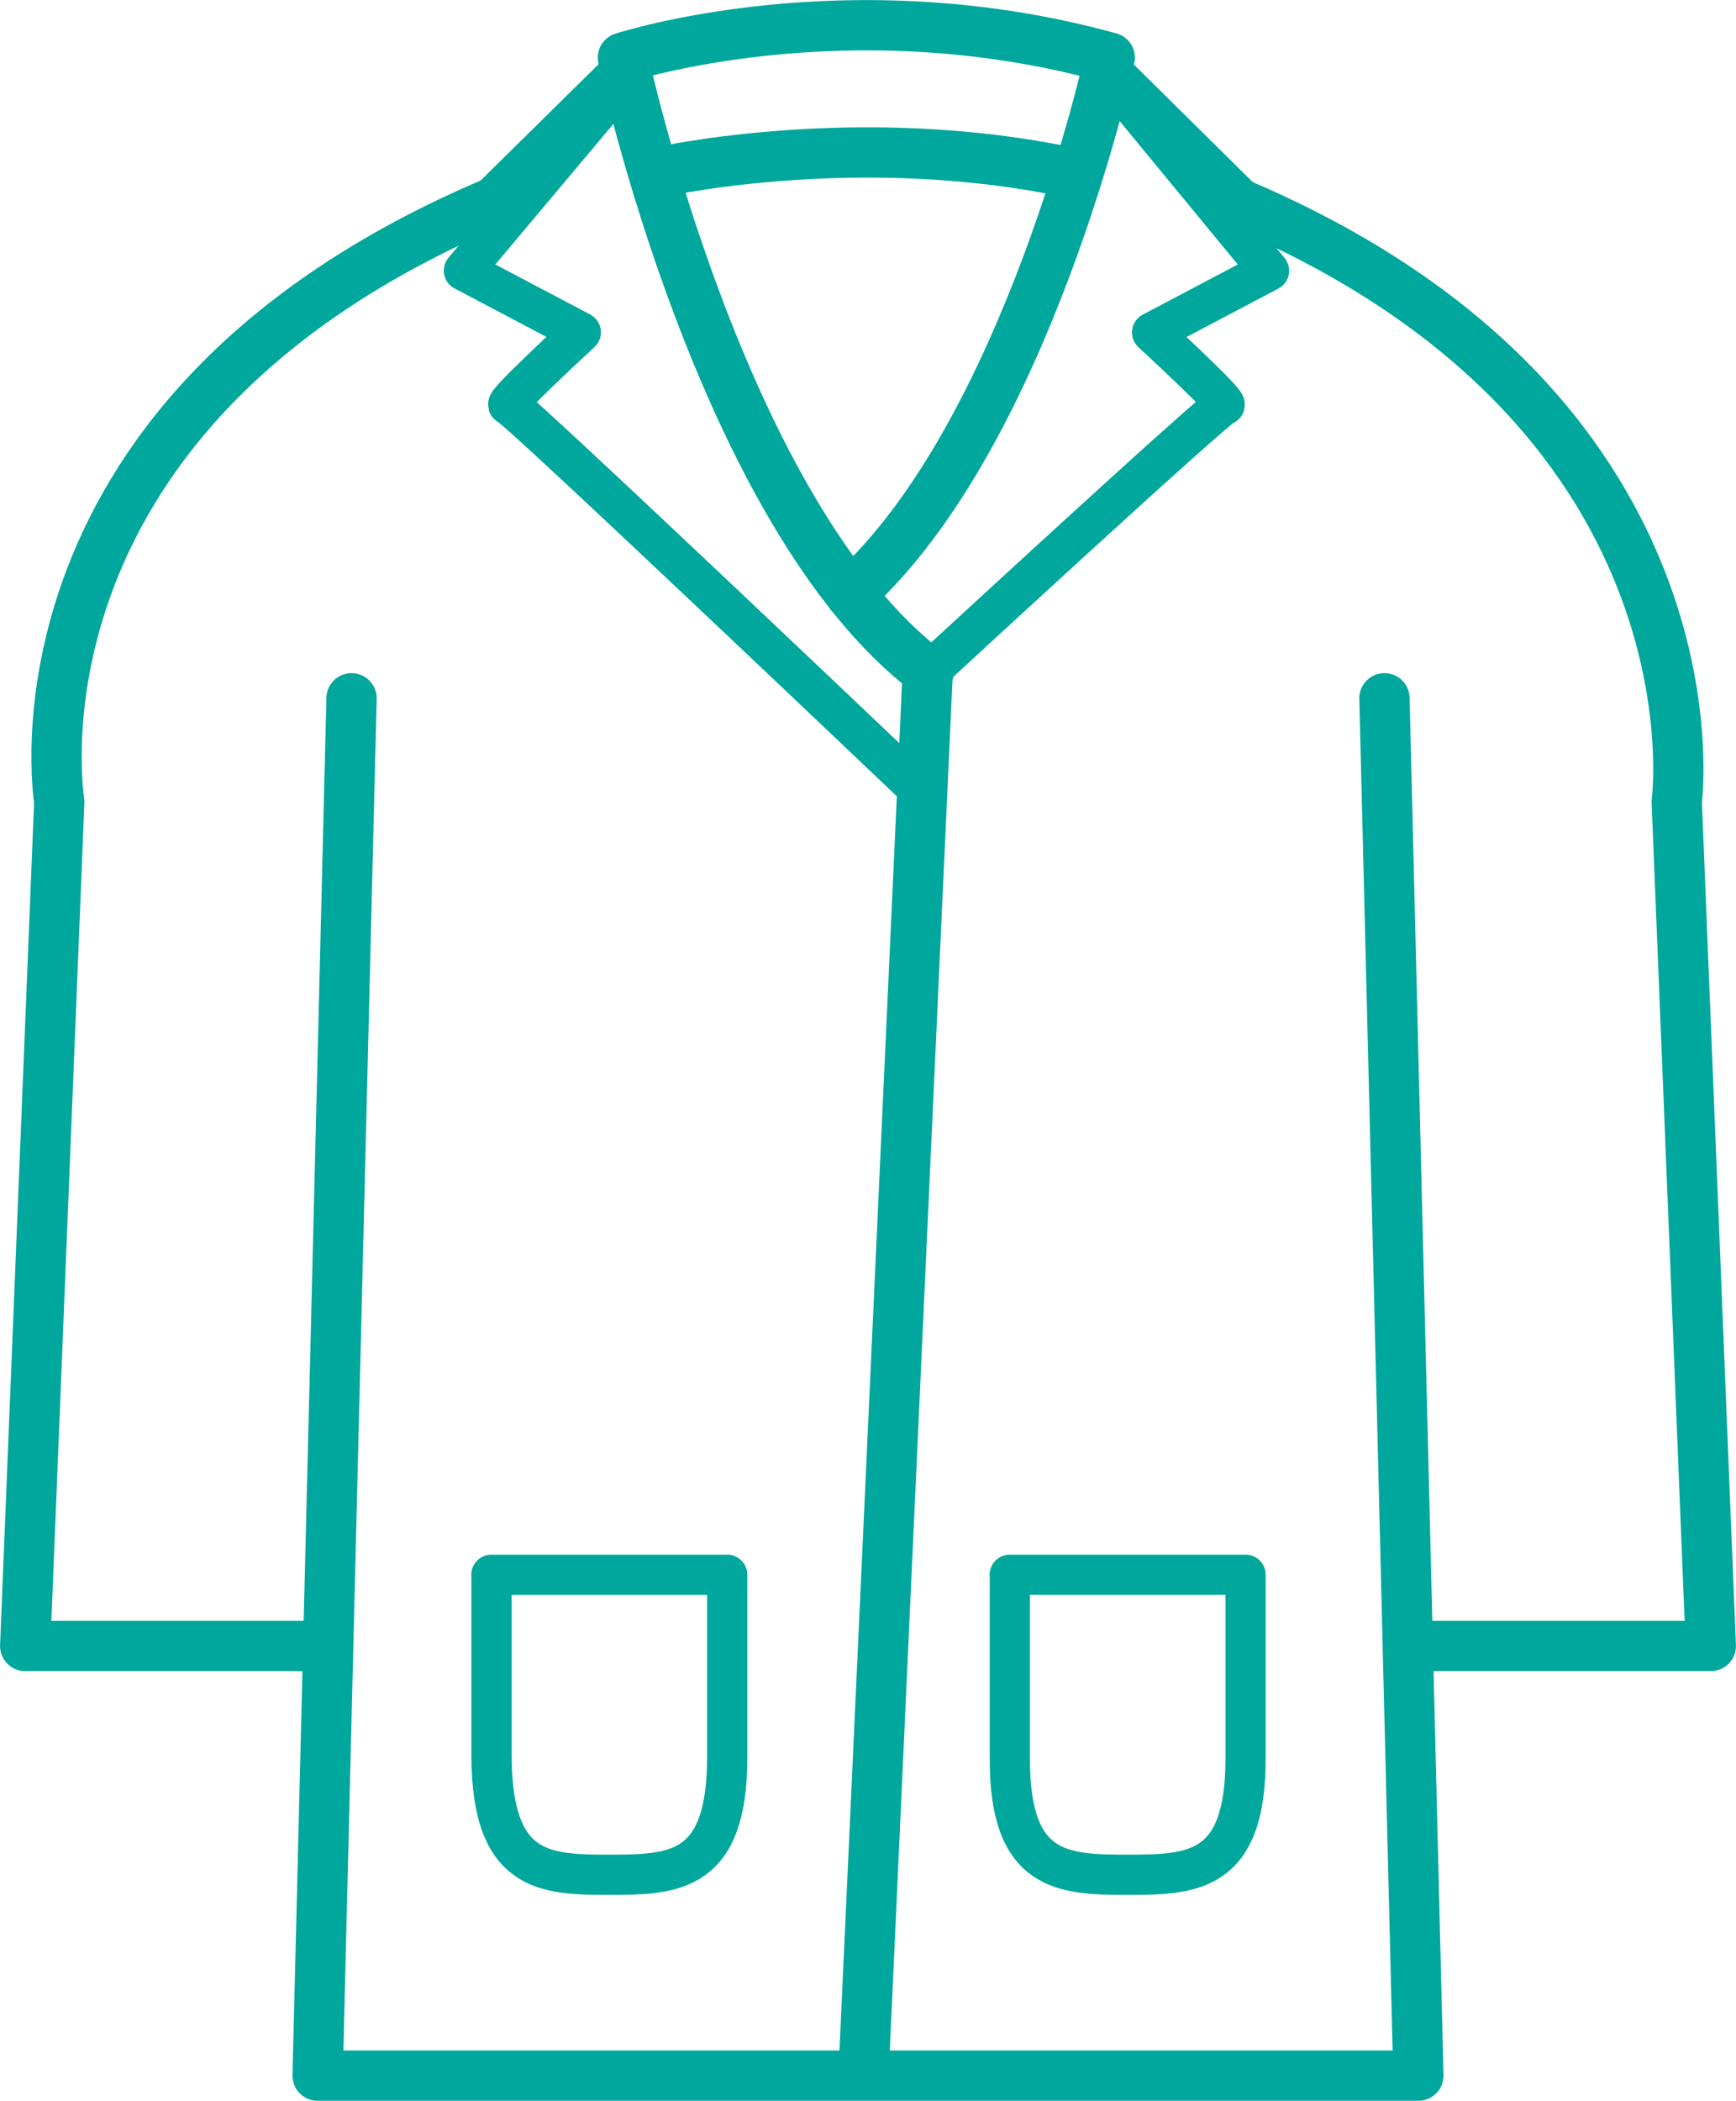 <?xml version="1.0" encoding="UTF-8"?>
<svg xmlns="http://www.w3.org/2000/svg" id="Layer_2" data-name="Layer 2" viewBox="0 0 129.48 156.65">
  <defs>
    <style>
      .cls-1, .cls-2, .cls-3, .cls-4 {
        fill: none;
        stroke: #00a79c;
        stroke-linejoin: round;
      }

      .cls-1, .cls-3 {
        stroke-width: 3.75px;
      }

      .cls-1, .cls-4 {
        stroke-linecap: round;
      }

      .cls-2, .cls-4 {
        stroke-width: 3px;
      }

      .cls-5 {
        fill: #00a79d;
        stroke-width: 0px;
      }
    </style>
  </defs>
  <g id="_ÎÓÈ_1" data-name="—ÎÓÈ_1">
    <g>
      <polyline class="cls-1" points="103.26 52.07 105.79 154.78 23.69 154.78 26.22 52.07"></polyline>
      <line class="cls-1" x1="64.43" y1="154.19" x2="69.19" y2="50.14"></line>
      <g>
        <path class="cls-1" d="M23.43,122.74H1.88l2.54-62.95c-.03-.32-4.77-29.43,33.28-45.07"></path>
        <path class="cls-1" d="M106.05,122.74h21.55l-2.54-62.95s3.97-29.68-33.76-45.07"></path>
      </g>
      <path class="cls-1" d="M69.26,50.14c-15.49-11.76-22.8-45.84-22.8-45.84,0,0,16.66-5.44,36.31,0,0,0-6.11,28.09-19.36,39.99"></path>
      <path class="cls-3" d="M48.43,12.99s15.32-3.65,31.94,0"></path>
      <path class="cls-2" d="M46.73,5.74l-12.13,14.44,8.72,4.6s-5.87,5.41-5.39,5.41,31.19,29.24,31.19,29.24"></path>
      <path class="cls-4" d="M82.48,5.42l12.17,14.77-8.72,4.6s5.87,5.41,5.39,5.41-22.07,19.94-22.07,19.94"></path>
      <path class="cls-4" d="M75.32,117.43v13.58c-.07,8.67,3.96,8.79,8.79,8.79s8.84-.12,8.79-8.79v-13.58h-17.59Z"></path>
      <path class="cls-4" d="M36.66,117.43v13.58c.05,8.67,3.96,8.79,8.79,8.79s8.8-.12,8.79-8.79v-13.58h-17.59Z"></path>
      <polygon class="cls-5" points="35.36 13.94 45.71 3.74 45.92 5.99 38.89 15.15 35.36 13.94"></polygon>
      <polygon class="cls-5" points="94.53 14.66 83.18 3.44 82.97 5.69 90 14.85 94.53 14.66"></polygon>
    </g>
  </g>
</svg>
